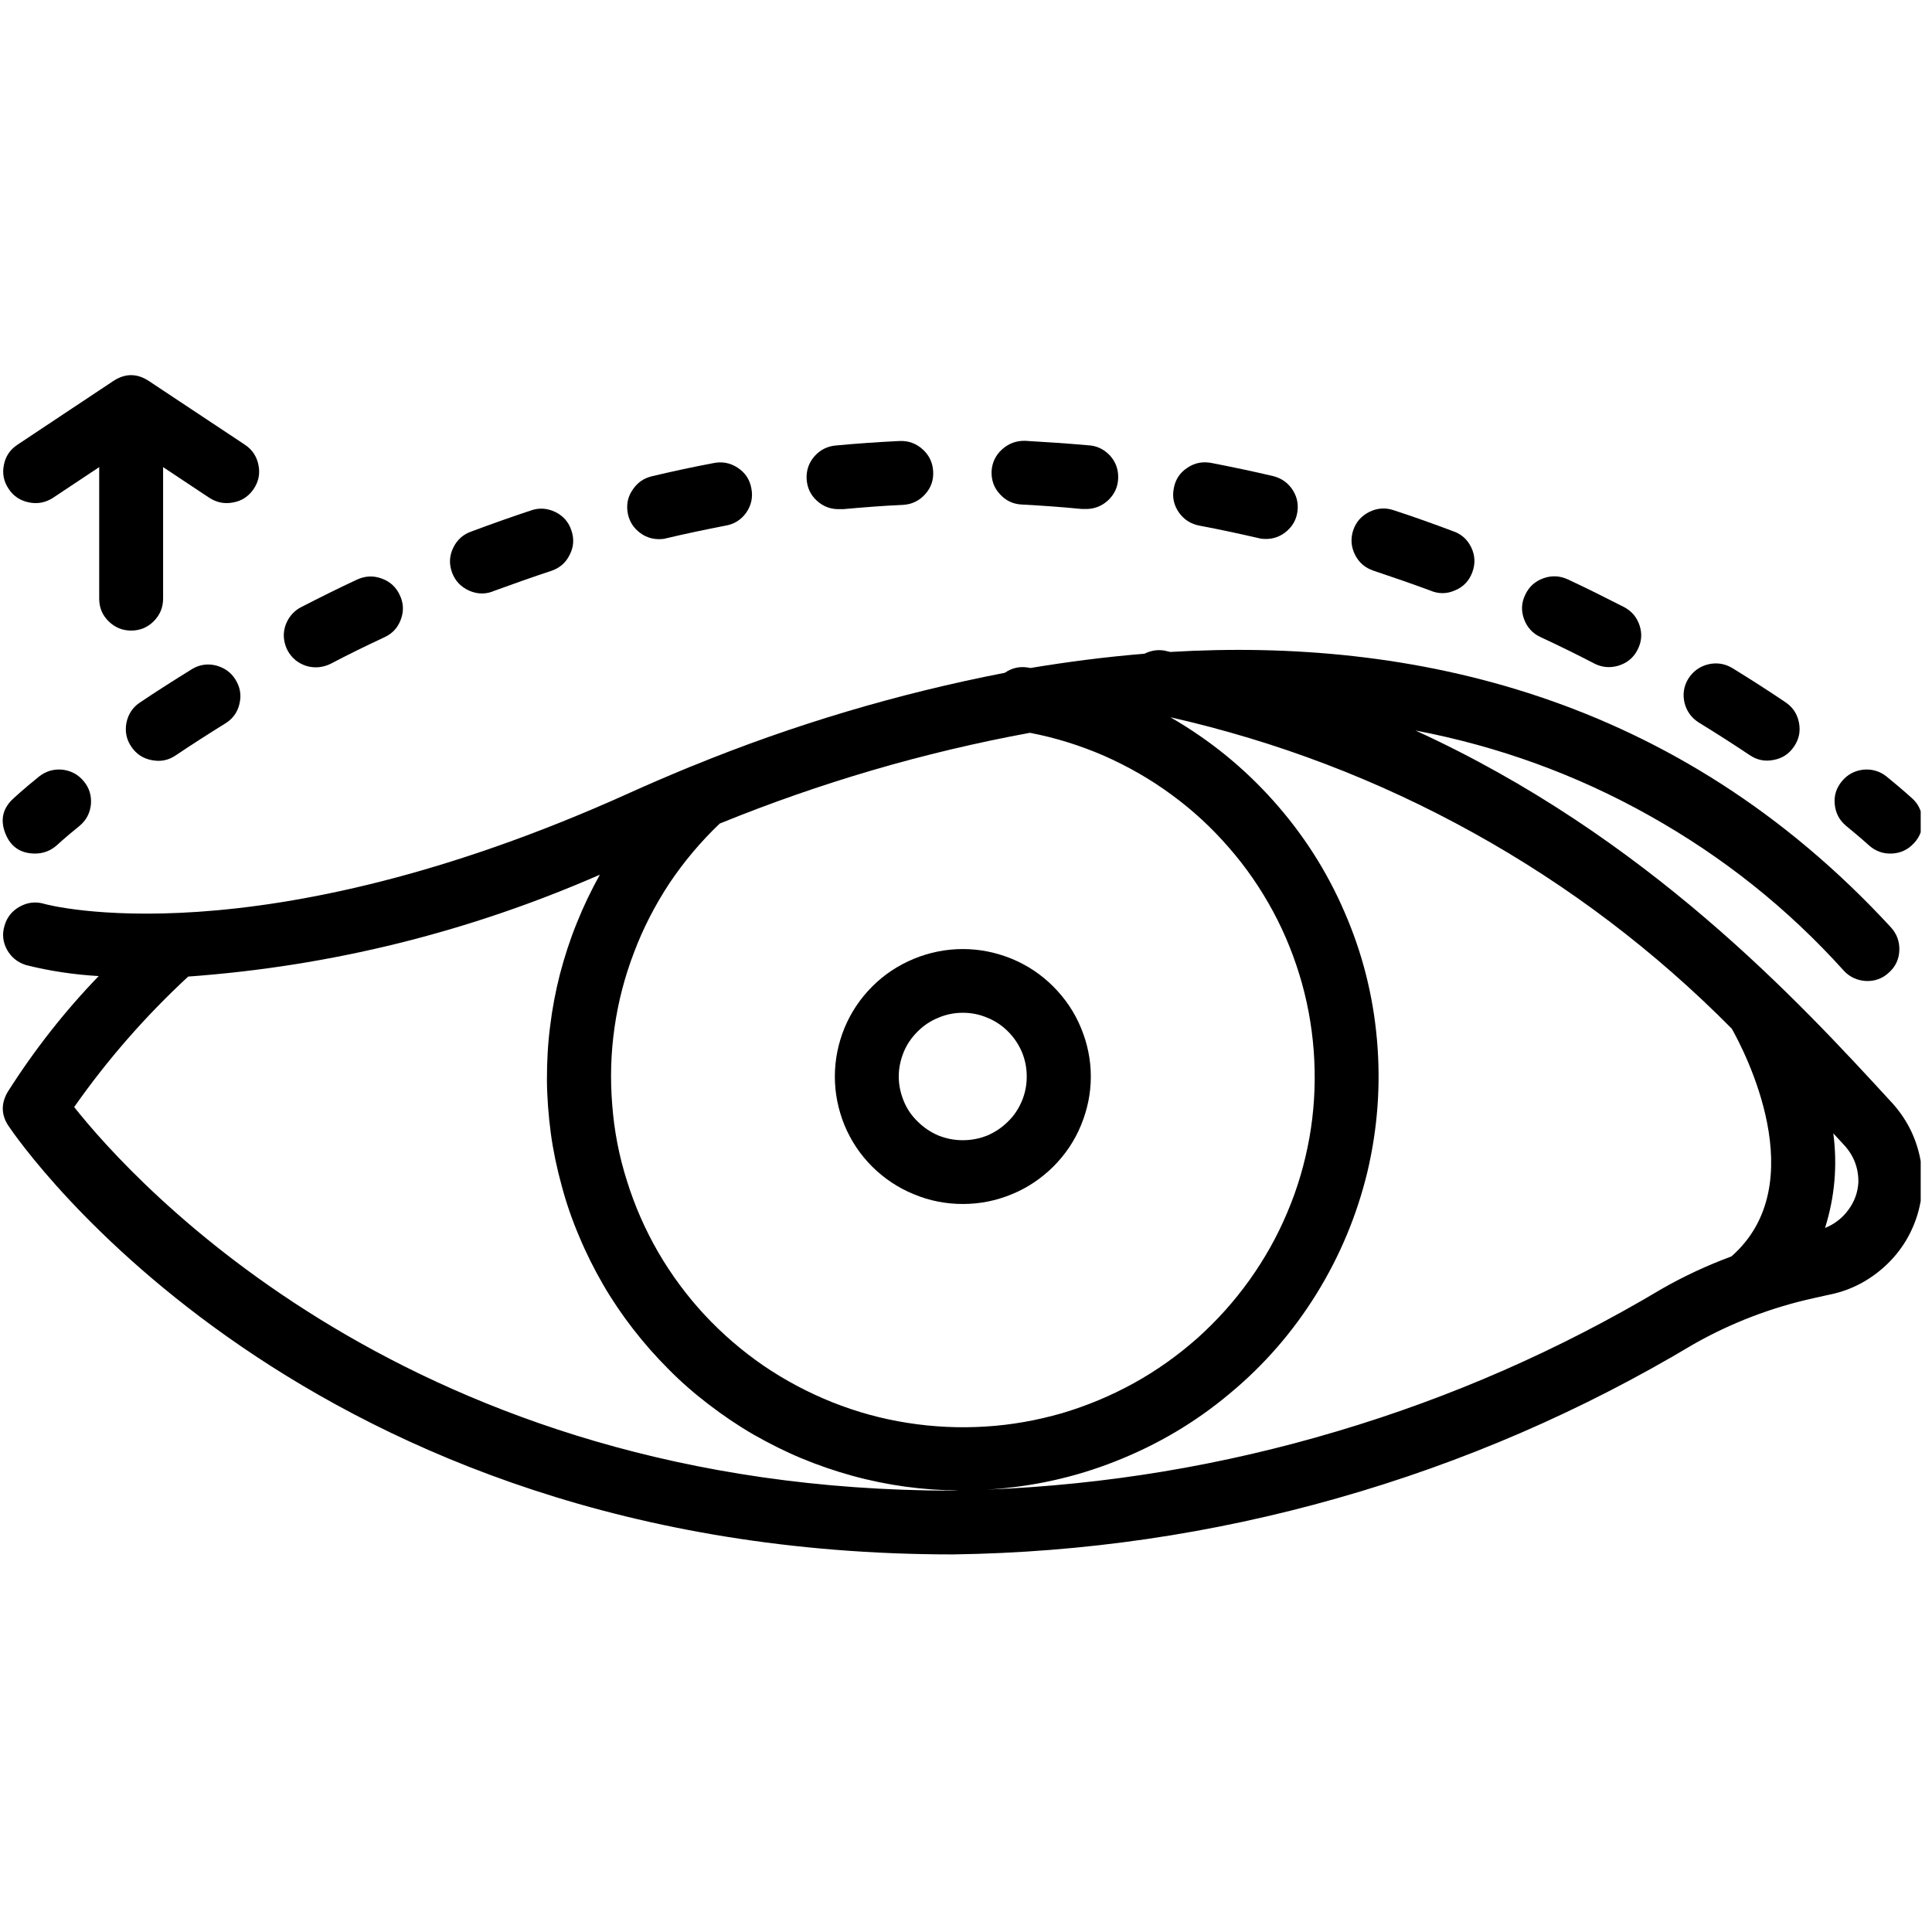 <svg xmlns="http://www.w3.org/2000/svg" xmlns:xlink="http://www.w3.org/1999/xlink" width="57" zoomAndPan="magnify" viewBox="0 0 42.75 42.75" height="57" preserveAspectRatio="xMidYMid meet" version="1.0"><defs><clipPath id="a56ab17e80"><path d="M 0 14 L 42.5 14 L 42.5 34.445 L 0 34.445 Z M 0 14 " clip-rule="nonzero"/></clipPath><clipPath id="dcc35ed215"><path d="M 40 17 L 42.5 17 L 42.5 19 L 40 19 Z M 40 17 " clip-rule="nonzero"/></clipPath><clipPath id="5404190533"><path d="M 0 8.195 L 6 8.195 L 6 14 L 0 14 Z M 0 8.195 " clip-rule="nonzero"/></clipPath></defs><g clip-path="url(#a56ab17e80)"><path fill="#000000" d="M 31.32 16.164 C 33.148 16.512 34.875 17.137 36.496 18.047 C 38.121 18.957 39.555 20.098 40.797 21.477 C 40.93 21.621 41.094 21.695 41.289 21.707 C 41.484 21.715 41.656 21.652 41.797 21.52 C 41.941 21.391 42.02 21.227 42.027 21.031 C 42.035 20.836 41.973 20.668 41.844 20.523 C 37.094 15.367 31.207 14.109 25.895 14.426 C 25.848 14.418 25.805 14.402 25.762 14.395 C 25.609 14.371 25.465 14.395 25.324 14.465 C 24.465 14.535 23.621 14.645 22.801 14.781 C 22.781 14.781 22.762 14.773 22.742 14.77 C 22.555 14.742 22.387 14.781 22.234 14.887 C 19.859 15.348 17.555 16.035 15.32 16.949 C 15.297 16.957 15.281 16.965 15.258 16.973 C 14.777 17.172 14.332 17.363 13.934 17.543 C 5.688 21.273 1.023 20.016 0.98 20 C 0.793 19.945 0.613 19.965 0.441 20.059 C 0.27 20.152 0.156 20.293 0.102 20.477 C 0.043 20.664 0.062 20.844 0.156 21.016 C 0.25 21.184 0.391 21.297 0.578 21.355 C 1.105 21.488 1.641 21.566 2.184 21.598 C 1.422 22.387 0.75 23.246 0.164 24.172 C 0.02 24.426 0.027 24.676 0.191 24.918 C 0.449 25.301 6.719 34.395 21.086 34.395 C 23.977 34.355 26.812 33.941 29.59 33.152 C 32.371 32.363 34.996 31.227 37.477 29.742 C 38.305 29.273 39.188 28.934 40.121 28.727 L 40.438 28.656 C 40.898 28.57 41.305 28.371 41.66 28.062 C 42.012 27.754 42.262 27.379 42.41 26.934 C 42.555 26.488 42.578 26.035 42.477 25.578 C 42.375 25.121 42.164 24.723 41.844 24.379 C 39.805 22.16 36.438 18.504 31.32 16.164 Z M 15.926 18.223 C 18.145 17.32 20.434 16.648 22.789 16.215 C 23.359 16.324 23.906 16.496 24.438 16.727 C 24.965 16.961 25.465 17.246 25.93 17.59 C 26.395 17.93 26.816 18.32 27.195 18.758 C 27.574 19.191 27.898 19.664 28.172 20.172 C 28.445 20.68 28.656 21.211 28.812 21.77 C 28.965 22.324 29.055 22.891 29.082 23.465 C 29.109 24.039 29.074 24.613 28.973 25.18 C 28.871 25.746 28.711 26.297 28.484 26.828 C 28.262 27.359 27.98 27.859 27.645 28.328 C 27.309 28.797 26.926 29.223 26.496 29.609 C 26.062 29.992 25.598 30.324 25.09 30.605 C 24.586 30.883 24.055 31.105 23.5 31.27 C 22.945 31.43 22.379 31.531 21.801 31.566 C 21.223 31.602 20.648 31.574 20.078 31.484 C 19.508 31.395 18.953 31.242 18.414 31.027 C 17.879 30.812 17.371 30.543 16.895 30.219 C 16.418 29.891 15.984 29.516 15.59 29.094 C 15.195 28.668 14.855 28.207 14.566 27.711 C 14.277 27.211 14.047 26.688 13.875 26.137 C 13.699 25.586 13.59 25.023 13.547 24.449 C 13.5 23.875 13.516 23.305 13.598 22.734 C 13.68 22.16 13.824 21.609 14.031 21.07 C 14.234 20.531 14.5 20.02 14.816 19.539 C 15.137 19.062 15.508 18.621 15.926 18.223 Z M 1.641 24.496 C 2.379 23.445 3.219 22.484 4.164 21.609 C 7.332 21.379 10.367 20.625 13.273 19.355 C 13.082 19.699 12.91 20.055 12.762 20.426 C 12.613 20.793 12.492 21.168 12.391 21.551 C 12.293 21.934 12.219 22.32 12.172 22.715 C 12.121 23.105 12.102 23.5 12.102 23.898 C 12.105 24.293 12.137 24.688 12.188 25.078 C 12.242 25.473 12.324 25.859 12.43 26.242 C 12.531 26.621 12.66 26.996 12.816 27.359 C 12.969 27.727 13.145 28.078 13.344 28.422 C 13.543 28.766 13.766 29.094 14.008 29.406 C 14.25 29.719 14.512 30.016 14.793 30.297 C 15.07 30.578 15.371 30.84 15.684 31.078 C 16 31.32 16.328 31.543 16.672 31.742 C 17.016 31.938 17.371 32.117 17.738 32.27 C 18.105 32.422 18.48 32.551 18.863 32.656 C 19.246 32.762 19.633 32.84 20.027 32.895 C 20.422 32.949 20.816 32.977 21.215 32.98 C 21.172 32.98 21.129 32.984 21.086 32.984 C 9.102 32.984 2.961 26.16 1.641 24.496 Z M 36.77 28.52 C 34.504 29.871 32.109 30.922 29.582 31.672 C 27.055 32.426 24.469 32.855 21.836 32.961 C 22.824 32.902 23.777 32.695 24.699 32.328 C 25.617 31.965 26.457 31.469 27.215 30.832 C 27.977 30.199 28.613 29.465 29.133 28.625 C 29.652 27.785 30.027 26.883 30.258 25.926 C 30.484 24.965 30.555 23.996 30.469 23.012 C 30.383 22.027 30.145 21.086 29.75 20.18 C 29.359 19.273 28.832 18.453 28.176 17.719 C 27.516 16.98 26.758 16.367 25.898 15.871 C 28.258 16.406 30.492 17.258 32.605 18.43 C 34.719 19.602 36.621 21.047 38.32 22.762 C 38.586 23.234 40.145 26.191 38.312 27.801 C 37.777 28 37.262 28.238 36.77 28.52 Z M 40.383 27.172 C 40.598 26.488 40.66 25.789 40.566 25.078 L 40.797 25.328 C 41.016 25.562 41.125 25.84 41.121 26.16 C 41.109 26.383 41.035 26.59 40.898 26.773 C 40.766 26.953 40.594 27.086 40.383 27.172 Z M 40.383 27.172 " fill-opacity="1" fill-rule="nonzero"/></g><path fill="#000000" d="M 21.305 26.641 C 21.68 26.641 22.039 26.57 22.387 26.426 C 22.734 26.285 23.039 26.078 23.305 25.816 C 23.57 25.551 23.777 25.246 23.918 24.902 C 24.062 24.555 24.137 24.195 24.137 23.82 C 24.137 23.449 24.062 23.086 23.918 22.742 C 23.777 22.398 23.57 22.094 23.305 21.828 C 23.039 21.562 22.734 21.359 22.387 21.215 C 22.039 21.074 21.68 21 21.305 21 C 20.93 21 20.566 21.074 20.223 21.215 C 19.875 21.359 19.566 21.562 19.301 21.828 C 19.035 22.094 18.832 22.398 18.688 22.742 C 18.547 23.086 18.473 23.449 18.473 23.82 C 18.473 24.195 18.547 24.555 18.688 24.902 C 18.832 25.246 19.035 25.551 19.301 25.816 C 19.566 26.078 19.875 26.285 20.223 26.426 C 20.566 26.57 20.93 26.641 21.305 26.641 Z M 21.305 22.41 C 21.492 22.41 21.672 22.445 21.848 22.52 C 22.02 22.59 22.172 22.691 22.305 22.824 C 22.438 22.957 22.539 23.109 22.613 23.281 C 22.684 23.453 22.719 23.633 22.719 23.82 C 22.719 24.008 22.684 24.188 22.613 24.359 C 22.539 24.535 22.438 24.688 22.305 24.816 C 22.172 24.949 22.02 25.051 21.848 25.125 C 21.672 25.195 21.492 25.23 21.305 25.23 C 21.117 25.23 20.938 25.195 20.762 25.125 C 20.59 25.051 20.438 24.949 20.305 24.816 C 20.172 24.688 20.066 24.535 19.996 24.359 C 19.926 24.188 19.887 24.008 19.887 23.82 C 19.887 23.633 19.926 23.453 19.996 23.281 C 20.066 23.109 20.172 22.957 20.305 22.824 C 20.438 22.691 20.59 22.59 20.762 22.52 C 20.938 22.445 21.117 22.41 21.305 22.41 Z M 21.305 22.41 " fill-opacity="1" fill-rule="nonzero"/><path fill="#000000" d="M 0.777 18.887 C 0.961 18.887 1.121 18.824 1.258 18.703 C 1.266 18.695 1.438 18.535 1.762 18.273 C 1.91 18.148 1.992 17.992 2.012 17.797 C 2.027 17.605 1.977 17.438 1.855 17.289 C 1.73 17.137 1.574 17.055 1.383 17.031 C 1.191 17.012 1.02 17.062 0.867 17.18 C 0.492 17.484 0.301 17.664 0.301 17.664 C 0.062 17.879 0 18.137 0.117 18.438 C 0.234 18.738 0.457 18.887 0.777 18.887 Z M 0.777 18.887 " fill-opacity="1" fill-rule="nonzero"/><path fill="#000000" d="M 34.691 12.82 C 34.512 12.738 34.332 12.73 34.148 12.797 C 33.965 12.863 33.832 12.984 33.75 13.16 C 33.664 13.336 33.656 13.516 33.723 13.699 C 33.789 13.879 33.91 14.016 34.09 14.098 C 34.5 14.289 34.898 14.484 35.281 14.684 C 35.453 14.77 35.633 14.785 35.82 14.727 C 36.004 14.668 36.145 14.555 36.234 14.379 C 36.324 14.207 36.34 14.027 36.281 13.844 C 36.219 13.656 36.105 13.52 35.93 13.43 C 35.531 13.227 35.121 13.02 34.691 12.82 Z M 34.691 12.82 " fill-opacity="1" fill-rule="nonzero"/><path fill="#000000" d="M 30.836 11.289 C 30.652 11.227 30.473 11.242 30.297 11.328 C 30.121 11.418 30.004 11.551 29.941 11.738 C 29.883 11.922 29.895 12.102 29.984 12.277 C 30.07 12.449 30.207 12.566 30.395 12.629 C 30.816 12.77 31.234 12.914 31.645 13.066 C 31.828 13.145 32.016 13.145 32.199 13.062 C 32.383 12.984 32.508 12.852 32.578 12.664 C 32.648 12.477 32.641 12.293 32.555 12.113 C 32.469 11.934 32.332 11.812 32.141 11.75 C 31.715 11.59 31.281 11.434 30.836 11.289 Z M 30.836 11.289 " fill-opacity="1" fill-rule="nonzero"/><path fill="#000000" d="M 22.684 9.754 C 22.488 9.75 22.32 9.812 22.176 9.941 C 22.031 10.07 21.953 10.234 21.941 10.426 C 21.934 10.621 21.992 10.793 22.125 10.934 C 22.254 11.078 22.418 11.156 22.613 11.164 C 23.059 11.188 23.5 11.219 23.934 11.262 C 23.957 11.262 23.98 11.262 24 11.262 C 24.195 11.27 24.367 11.207 24.512 11.078 C 24.656 10.945 24.734 10.781 24.742 10.59 C 24.75 10.395 24.691 10.223 24.559 10.078 C 24.426 9.938 24.262 9.859 24.066 9.852 C 23.613 9.812 23.152 9.781 22.684 9.754 Z M 22.684 9.754 " fill-opacity="1" fill-rule="nonzero"/><path fill="#000000" d="M 26.816 10.246 C 26.621 10.207 26.441 10.238 26.277 10.348 C 26.109 10.457 26.008 10.609 25.973 10.805 C 25.934 11 25.973 11.176 26.086 11.34 C 26.199 11.5 26.355 11.598 26.551 11.633 C 26.988 11.715 27.422 11.809 27.844 11.906 C 27.898 11.922 27.953 11.926 28.008 11.926 C 28.188 11.926 28.344 11.867 28.48 11.746 C 28.613 11.629 28.691 11.48 28.711 11.301 C 28.73 11.125 28.691 10.965 28.586 10.816 C 28.484 10.672 28.344 10.578 28.172 10.535 C 27.727 10.43 27.277 10.336 26.816 10.246 Z M 26.816 10.246 " fill-opacity="1" fill-rule="nonzero"/><path fill="#000000" d="M 11.754 11.293 C 11.309 11.441 10.875 11.594 10.449 11.754 C 10.258 11.816 10.117 11.938 10.031 12.117 C 9.941 12.297 9.934 12.484 10.004 12.672 C 10.074 12.859 10.203 12.992 10.391 13.074 C 10.574 13.152 10.762 13.152 10.945 13.07 C 11.352 12.922 11.77 12.773 12.195 12.633 C 12.383 12.57 12.52 12.453 12.605 12.277 C 12.695 12.105 12.707 11.926 12.645 11.742 C 12.586 11.555 12.465 11.418 12.293 11.332 C 12.117 11.246 11.938 11.23 11.754 11.293 Z M 11.754 11.293 " fill-opacity="1" fill-rule="nonzero"/><path fill="#000000" d="M 4.262 14.797 C 3.844 15.055 3.453 15.305 3.098 15.543 C 2.934 15.652 2.836 15.805 2.797 15.996 C 2.762 16.188 2.797 16.363 2.906 16.523 C 3.016 16.684 3.164 16.785 3.359 16.82 C 3.551 16.859 3.727 16.824 3.887 16.715 C 4.23 16.484 4.602 16.246 5.004 15.996 C 5.164 15.891 5.262 15.746 5.301 15.562 C 5.344 15.375 5.312 15.203 5.211 15.039 C 5.113 14.879 4.969 14.777 4.785 14.727 C 4.602 14.68 4.426 14.703 4.262 14.797 Z M 4.262 14.797 " fill-opacity="1" fill-rule="nonzero"/><path fill="#000000" d="M 18.523 9.855 C 18.328 9.867 18.164 9.941 18.031 10.086 C 17.902 10.23 17.84 10.398 17.848 10.594 C 17.859 10.789 17.934 10.953 18.078 11.082 C 18.223 11.215 18.395 11.273 18.59 11.266 C 18.613 11.266 18.637 11.266 18.66 11.266 C 19.094 11.227 19.535 11.191 19.98 11.172 C 20.176 11.16 20.34 11.082 20.469 10.938 C 20.602 10.793 20.66 10.621 20.648 10.426 C 20.637 10.234 20.559 10.07 20.414 9.941 C 20.27 9.812 20.102 9.75 19.906 9.758 C 19.441 9.781 18.977 9.812 18.523 9.855 Z M 18.523 9.855 " fill-opacity="1" fill-rule="nonzero"/><path fill="#000000" d="M 7.902 12.824 C 7.473 13.023 7.062 13.23 6.664 13.434 C 6.52 13.508 6.414 13.621 6.344 13.77 C 6.277 13.918 6.262 14.07 6.301 14.227 C 6.34 14.387 6.426 14.516 6.551 14.617 C 6.68 14.715 6.828 14.766 6.988 14.766 C 7.105 14.766 7.215 14.738 7.316 14.688 C 7.695 14.488 8.094 14.293 8.504 14.102 C 8.684 14.02 8.805 13.887 8.871 13.703 C 8.938 13.52 8.93 13.34 8.844 13.164 C 8.762 12.988 8.629 12.867 8.445 12.801 C 8.262 12.734 8.082 12.742 7.902 12.824 Z M 7.902 12.824 " fill-opacity="1" fill-rule="nonzero"/><path fill="#000000" d="M 37.359 15.016 C 37.258 15.18 37.23 15.359 37.273 15.547 C 37.32 15.738 37.426 15.883 37.59 15.988 C 37.992 16.234 38.363 16.473 38.707 16.703 C 38.871 16.816 39.047 16.855 39.242 16.816 C 39.438 16.781 39.59 16.68 39.699 16.516 C 39.809 16.355 39.844 16.176 39.805 15.984 C 39.766 15.789 39.664 15.641 39.496 15.531 C 39.145 15.293 38.754 15.043 38.336 14.785 C 38.168 14.684 37.992 14.656 37.801 14.699 C 37.609 14.746 37.465 14.852 37.359 15.016 Z M 37.359 15.016 " fill-opacity="1" fill-rule="nonzero"/><path fill="#000000" d="M 14.422 10.539 C 14.246 10.582 14.109 10.676 14.008 10.824 C 13.902 10.969 13.863 11.129 13.883 11.309 C 13.906 11.484 13.98 11.633 14.113 11.75 C 14.25 11.871 14.406 11.93 14.582 11.93 C 14.641 11.93 14.695 11.926 14.746 11.91 C 15.172 11.809 15.605 11.719 16.043 11.633 C 16.238 11.602 16.395 11.508 16.512 11.344 C 16.625 11.18 16.664 11 16.625 10.805 C 16.59 10.609 16.488 10.457 16.32 10.348 C 16.152 10.238 15.969 10.207 15.773 10.25 C 15.316 10.336 14.863 10.434 14.422 10.539 Z M 14.422 10.539 " fill-opacity="1" fill-rule="nonzero"/><g clip-path="url(#dcc35ed215)"><path fill="#000000" d="M 41.352 18.703 C 41.496 18.832 41.664 18.895 41.859 18.887 C 42.055 18.879 42.219 18.801 42.352 18.656 C 42.484 18.516 42.547 18.344 42.535 18.152 C 42.527 17.957 42.453 17.793 42.309 17.664 C 42.309 17.664 42.113 17.484 41.742 17.18 C 41.59 17.062 41.418 17.012 41.227 17.031 C 41.035 17.055 40.879 17.137 40.754 17.289 C 40.633 17.438 40.578 17.605 40.598 17.797 C 40.617 17.992 40.699 18.148 40.848 18.273 C 41.168 18.535 41.344 18.695 41.352 18.703 Z M 41.352 18.703 " fill-opacity="1" fill-rule="nonzero"/></g><g clip-path="url(#5404190533)"><path fill="#000000" d="M 1.172 11.016 L 2.195 10.336 L 2.195 13.246 C 2.195 13.441 2.262 13.609 2.402 13.746 C 2.539 13.883 2.707 13.953 2.902 13.953 C 3.098 13.953 3.266 13.883 3.402 13.746 C 3.539 13.609 3.609 13.441 3.609 13.246 L 3.609 10.336 L 4.633 11.016 C 4.797 11.121 4.973 11.156 5.164 11.117 C 5.355 11.082 5.504 10.98 5.613 10.82 C 5.723 10.656 5.758 10.48 5.719 10.289 C 5.68 10.098 5.582 9.949 5.418 9.84 L 3.293 8.43 C 3.031 8.258 2.77 8.258 2.508 8.43 L 0.387 9.84 C 0.223 9.949 0.121 10.098 0.086 10.289 C 0.047 10.48 0.082 10.656 0.191 10.816 C 0.297 10.98 0.449 11.078 0.641 11.117 C 0.832 11.156 1.008 11.121 1.172 11.016 Z M 1.172 11.016 " fill-opacity="1" fill-rule="nonzero"/></g></svg>